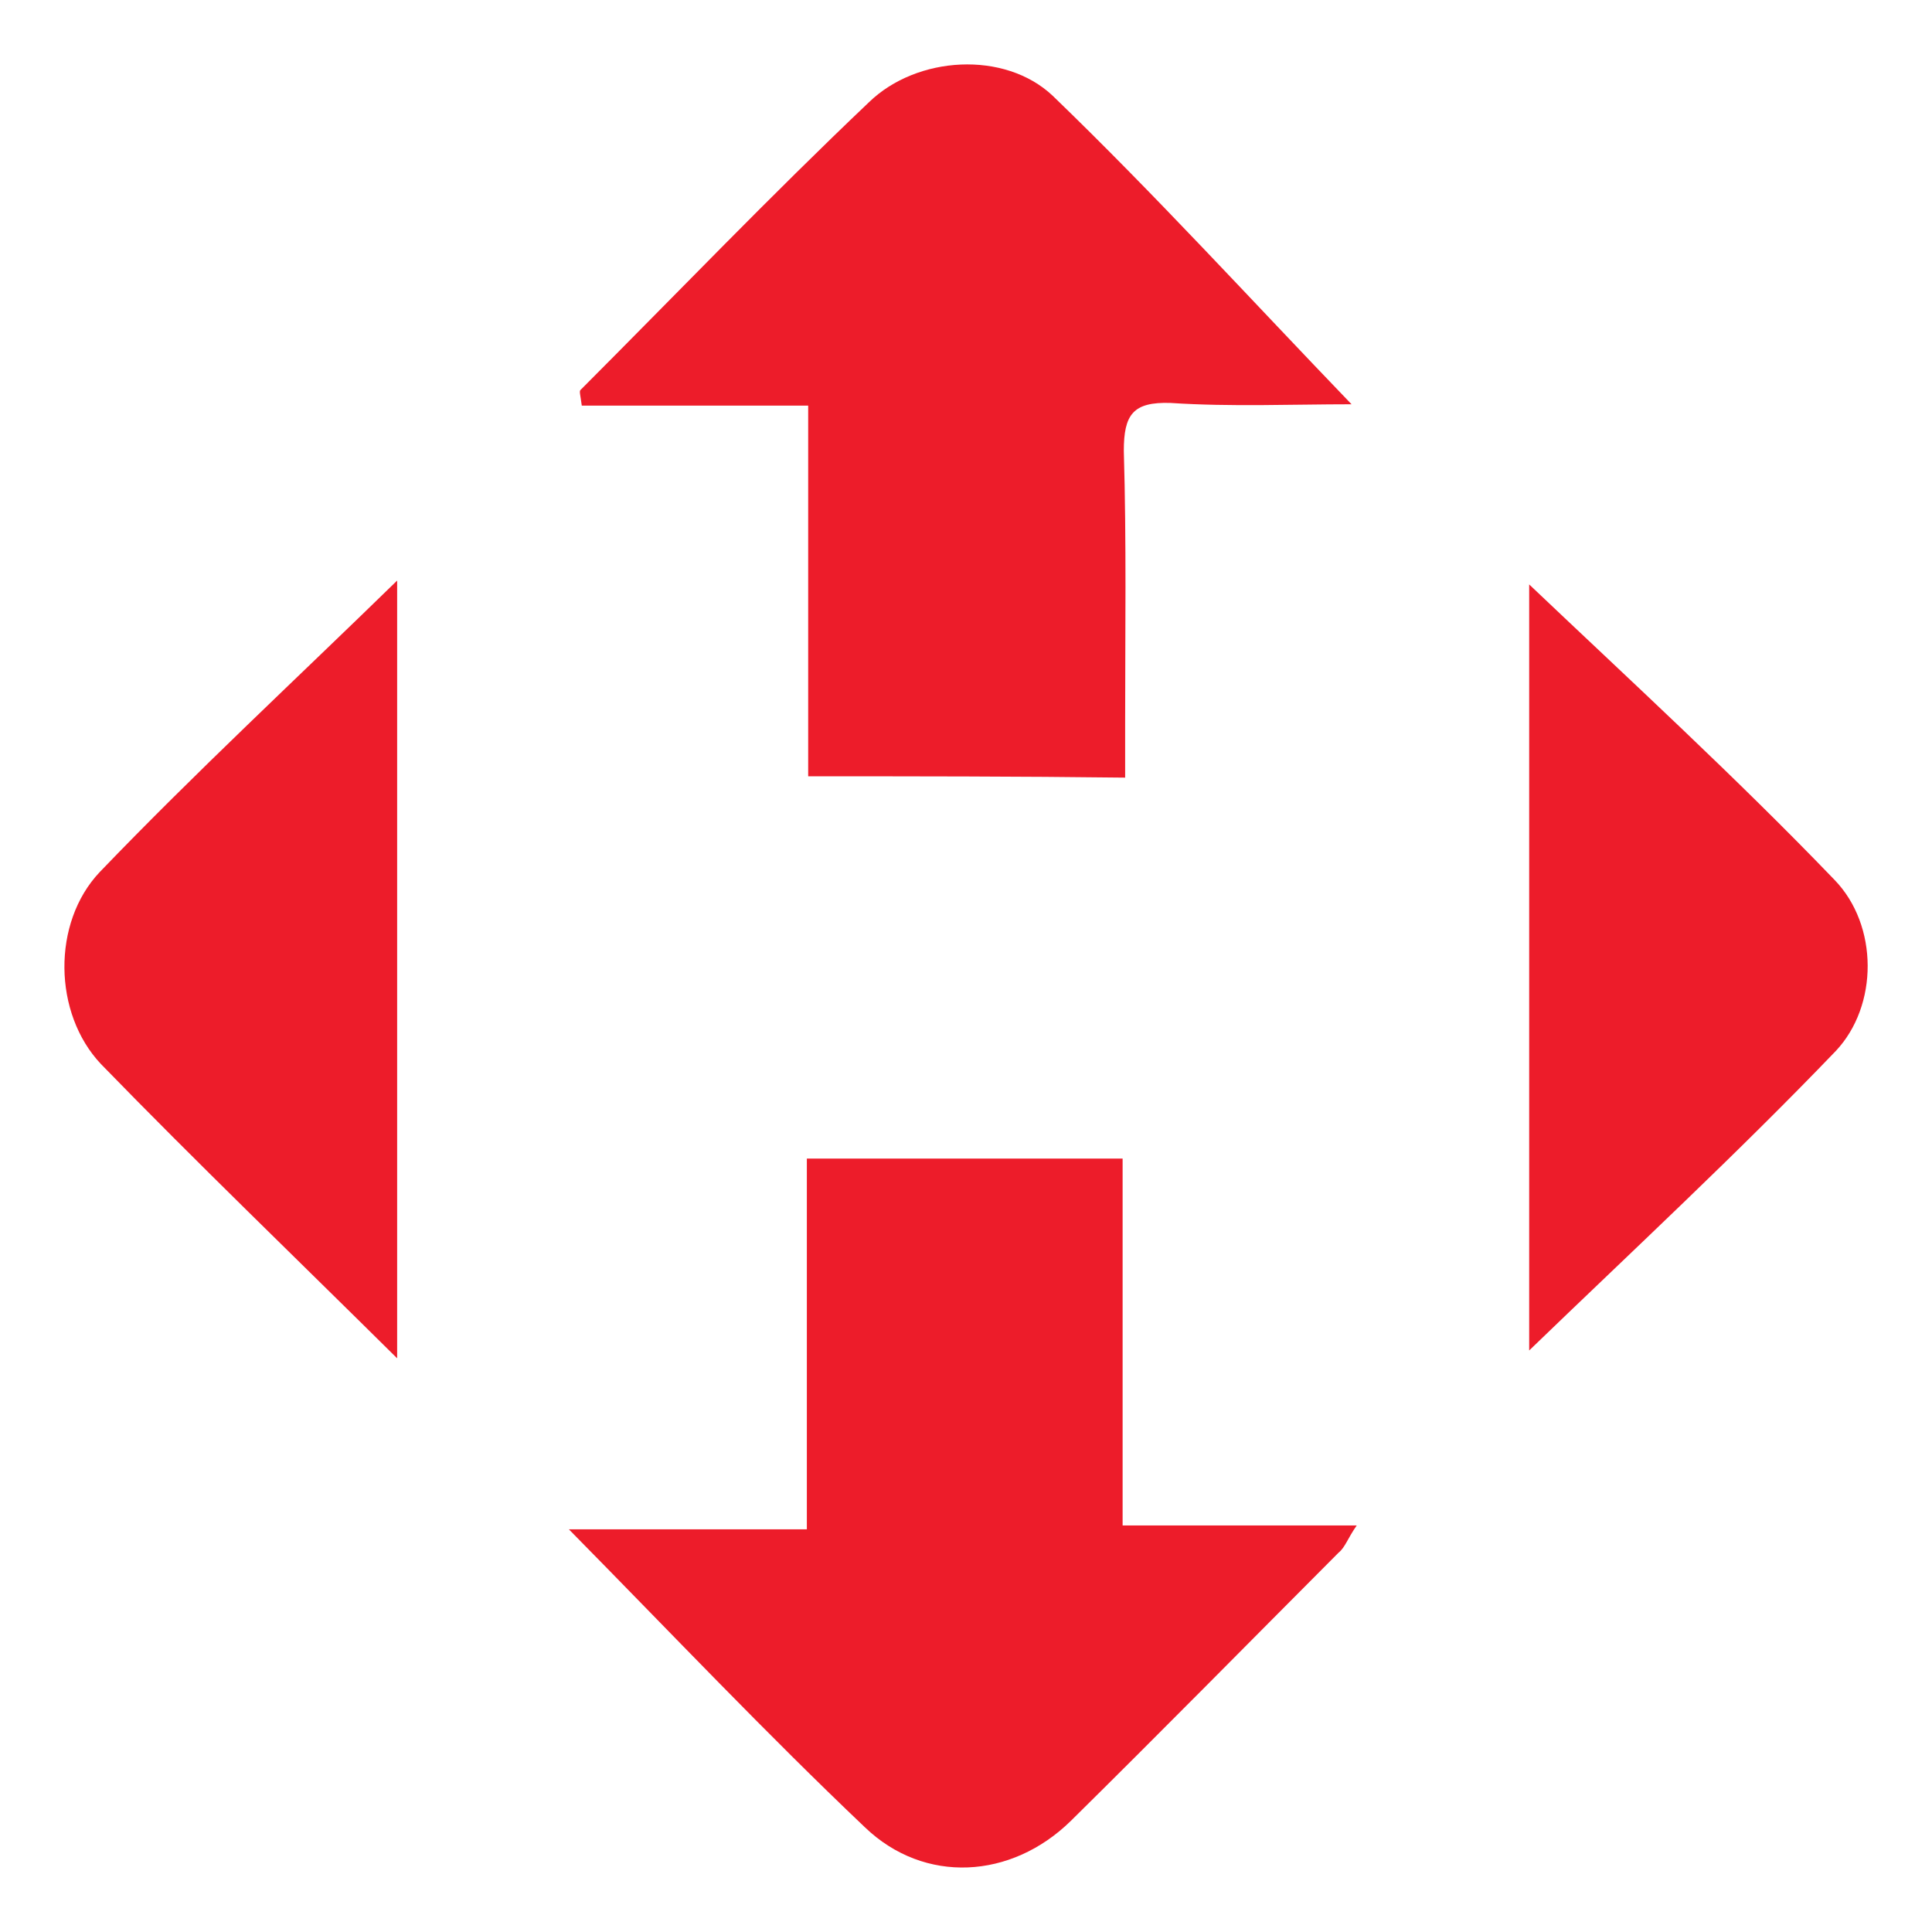 <svg width="16" height="16" viewBox="0 0 16 16" fill="none" xmlns="http://www.w3.org/2000/svg">
<g clip-path="url(#clip0_297_12067)">
<mask id="mask0_297_12067" style="mask-type:luminance" maskUnits="userSpaceOnUse" x="0" y="0" width="16" height="16">
<path d="M16 0H0V16H16V0Z" fill="white"/>
</mask>
<g mask="url(#mask0_297_12067)">
<path d="M4.711 12.665C5.397 12.665 6.007 12.665 6.682 12.665C6.682 11.635 6.682 10.626 6.682 9.595C7.572 9.595 8.418 9.595 9.297 9.595C9.297 10.604 9.297 11.603 9.297 12.633C9.95 12.633 10.561 12.633 11.236 12.633C11.161 12.74 11.139 12.816 11.086 12.858C10.347 13.599 9.618 14.34 8.868 15.08C8.375 15.563 7.657 15.606 7.164 15.134C6.35 14.361 5.568 13.535 4.711 12.665Z" fill="#ED1C2A"/>
<path d="M6.693 6.429C6.693 5.398 6.693 4.411 6.693 3.359C6.05 3.359 5.429 3.359 4.818 3.359C4.807 3.273 4.796 3.241 4.807 3.23C5.6 2.436 6.382 1.62 7.196 0.847C7.593 0.461 8.321 0.418 8.718 0.793C9.564 1.609 10.357 2.479 11.193 3.348C10.7 3.348 10.196 3.37 9.693 3.337C9.382 3.327 9.307 3.434 9.307 3.734C9.329 4.486 9.318 5.237 9.318 5.989C9.318 6.128 9.318 6.278 9.318 6.44C8.418 6.429 7.582 6.429 6.693 6.429Z" fill="#ED1C2A"/>
<path d="M12.664 11.184C12.664 9.048 12.664 6.912 12.664 4.84C13.5 5.634 14.378 6.439 15.193 7.287C15.557 7.663 15.557 8.328 15.203 8.704C14.389 9.552 13.521 10.357 12.664 11.184Z" fill="#ED1C2A"/>
<path d="M3.289 11.249C2.443 10.411 1.629 9.628 0.836 8.812C0.44 8.393 0.429 7.642 0.825 7.223C1.618 6.397 2.464 5.613 3.289 4.808C3.289 6.923 3.289 9.059 3.289 11.249Z" fill="#ED1C2A"/>
</g>
</g>
<defs>
<clipPath id="clip0_297_12067">
<rect width="16" height="16" fill="white"/>
</clipPath>
</defs>
</svg>
